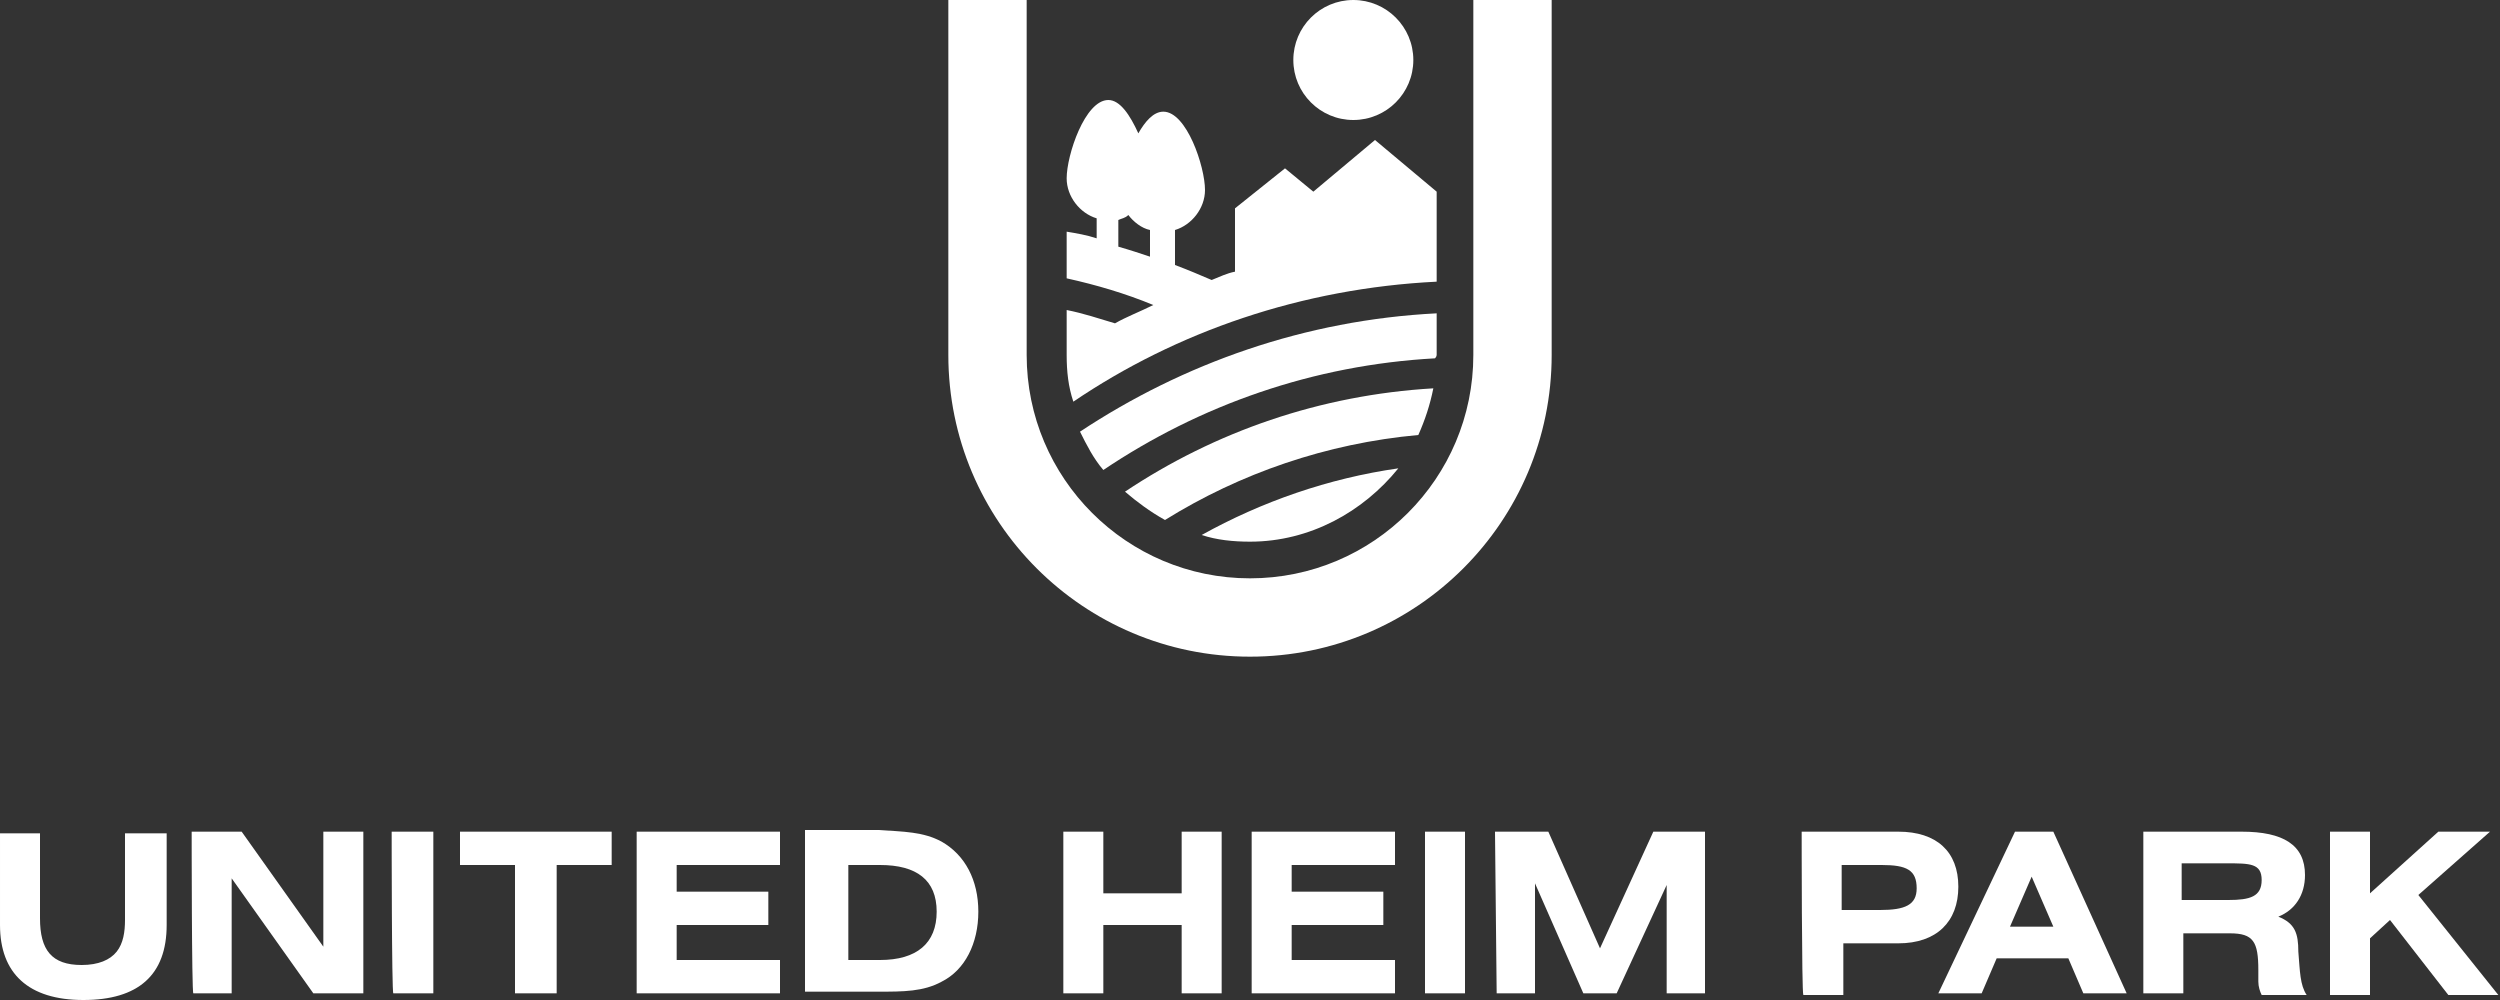 <?xml version="1.0" encoding="utf-8"?>
<!-- Generator: Adobe Illustrator 27.6.1, SVG Export Plug-In . SVG Version: 6.00 Build 0)  -->
<svg version="1.1" id="_レイヤー_1" xmlns="http://www.w3.org/2000/svg" xmlns:xlink="http://www.w3.org/1999/xlink" x="0px"
	 y="0px" viewBox="0 0 150 60" style="enable-background:new 0 0 150 60;" xml:space="preserve">
<rect x="0" y="0" width="150" height="60" fill="#333333" stroke="none"/>
<style type="text/css">
	.st0{clip-path:url(#SVGID_00000172397816117953986500000007711472089395046563_);}
	.st1{fill:#FFFFFF;}
</style>
<g>
	<defs>
		<rect id="SVGID_1_" x="-7" y="-675" width="390" height="586"/>
	</defs>
	<clipPath id="SVGID_00000162353104711570717530000014300855625839334283_">
		<use xlink:href="#SVGID_1_"  style="overflow:visible;"/>
	</clipPath>
	<g style="clip-path:url(#SVGID_00000162353104711570717530000014300855625839334283_);">
	</g>
</g>
<path class="st1" d="M86.2,16.9v-5.4l-3.7-3.1l-3.7,3.1l-1.7-1.4l-3,2.4v3.8c-0.5,0.1-0.9,0.3-1.4,0.5c-0.7-0.3-1.4-0.6-2.2-0.9
	v-2.1c1-0.3,1.8-1.3,1.8-2.4c0-1.4-1.1-4.7-2.5-4.7c-0.6,0-1.1,0.6-1.5,1.3c-0.5-1.1-1.1-2-1.8-2c-1.4,0-2.5,3.3-2.5,4.7
	c0,1.1,0.8,2.1,1.8,2.4v1.2c-0.6-0.2-1.2-0.3-1.8-0.4v2.8c1.8,0.4,3.5,0.9,5.2,1.6c-0.8,0.4-1.6,0.7-2.3,1.1c-1-0.3-1.9-0.6-2.9-0.8
	v2.7c0,1,0.1,1.9,0.4,2.8C70.6,19.9,78.1,17.3,86.2,16.9L86.2,16.9z M67.1,13.2c0.2-0.1,0.4-0.1,0.6-0.3c0.3,0.4,0.8,0.8,1.3,0.9
	v1.6c-0.6-0.2-1.2-0.4-1.9-0.6C67.1,14.8,67.1,13.2,67.1,13.2z"/>
<path class="st1" d="M86.2,21.3v-2.5c-7.9,0.4-15.2,3-21.4,7.1c0.4,0.8,0.8,1.6,1.4,2.3c5.8-3.9,12.6-6.3,19.9-6.7
	C86.2,21.4,86.2,21.3,86.2,21.3L86.2,21.3z"/>
<path class="st1" d="M86,23.3c-6.8,0.4-13.1,2.6-18.5,6.2c0.7,0.6,1.5,1.2,2.4,1.7c4.5-2.8,9.7-4.6,15.2-5.1
	C85.5,25.2,85.8,24.3,86,23.3z"/>
<path class="st1" d="M83.9,28.1c-4.2,0.6-8.2,2-11.8,4c0.9,0.3,1.9,0.4,2.9,0.4C78.6,32.5,81.8,30.7,83.9,28.1z"/>
<path class="st1" d="M88.4,0v21.3c0,7.4-6,13.4-13.4,13.4s-13.4-6-13.4-13.4V0h-4.7v21.3c0,10,8.1,18.1,18.1,18.1
	s18.1-8.1,18.1-18.1V0H88.4L88.4,0z"/>
<circle class="st1" cx="81.2" cy="3.6" r="3.6"/>
<path class="st1" d="M2.4,55.1c0,1.9,0.7,2.8,2.5,2.8c1,0,1.7-0.3,2.1-0.8c0.4-0.5,0.5-1.2,0.5-1.9v-5.2H10v5.5c0,3-1.7,4.5-5,4.5
	s-5-1.6-5-4.5v-5.5h2.4C2.4,49.9,2.4,55.1,2.4,55.1z"/>
<path class="st1" d="M11.5,49.9h3l4.9,6.9v-6.9h2.4v9.7h-3l-4.9-6.9v6.9h-2.3C11.5,59.6,11.5,49.9,11.5,49.9z"/>
<path class="st1" d="M23.5,49.9H26v9.7h-2.4C23.5,59.6,23.5,49.9,23.5,49.9z"/>
<path class="st1" d="M33.3,59.6h-2.4v-7.7h-3.3v-2h9.1v2h-3.3V59.6z"/>
<path class="st1" d="M38.2,49.9h8.6v2h-6.2v1.6h5.5v2h-5.5v2.1h6.2v2h-8.6V49.9L38.2,49.9z"/>
<path class="st1" d="M56.5,50.5c1.4,0.8,2.2,2.3,2.2,4.2s-0.8,3.5-2.2,4.2c-1.1,0.6-2.3,0.6-3.8,0.6h-4.4v-9.7h4.4
	C54.2,49.9,55.4,49.9,56.5,50.5L56.5,50.5z M50.9,57.6h1.9c2.2,0,3.4-1,3.4-2.9s-1.2-2.8-3.4-2.8h-1.9
	C50.9,51.9,50.9,57.6,50.9,57.6z"/>
<path class="st1" d="M63.8,49.9h2.4v3.7h4.7v-3.7h2.4v9.7h-2.4v-4.1h-4.7v4.1h-2.4C63.8,59.6,63.8,49.9,63.8,49.9z"/>
<path class="st1" d="M75.1,49.9h8.6v2h-6.2v1.6h5.5v2h-5.5v2.1h6.2v2h-8.6V49.9L75.1,49.9z"/>
<path class="st1" d="M85.5,49.9h2.4v9.7h-2.4C85.5,59.6,85.5,49.9,85.5,49.9z"/>
<path class="st1" d="M89.7,49.9h3.2l3.1,7l3.2-7h3.1v9.7H100v-6.5l-3,6.5h-2L92.1,53v6.6h-2.3L89.7,49.9L89.7,49.9z"/>
<path class="st1" d="M108.1,49.9h5.8c2.3,0,3.6,1.2,3.6,3.3s-1.3,3.4-3.6,3.4h-3.3v3.1h-2.4C108.1,59.6,108.1,49.9,108.1,49.9z
	 M112.8,54.6c1.5,0,2.2-0.3,2.2-1.3c0-1.1-0.6-1.4-2.1-1.4h-2.4v2.7H112.8z"/>
<path class="st1" d="M120.9,49.9h2.3l4.4,9.7H125l-0.9-2.1h-4.3l-0.9,2.1h-2.6C116.3,59.6,120.9,49.9,120.9,49.9z M123.2,55.6
	l-1.3-3l-1.3,3C120.6,55.6,123.2,55.6,123.2,55.6z"/>
<path class="st1" d="M128.5,49.9h6c2.5,0,3.8,0.8,3.8,2.6c0,1.2-0.6,2.1-1.6,2.5c1,0.4,1.2,1,1.2,2.1c0.1,1.2,0.1,2,0.5,2.6h-2.7
	c-0.1-0.2-0.2-0.5-0.2-0.8v-0.7c0-1.7-0.3-2.2-1.7-2.2h-2.8v3.6h-2.4V49.9L128.5,49.9z M133.7,54c1.3,0,2-0.2,2-1.2s-0.7-1-2.1-1
	h-2.7V54H133.7L133.7,54z"/>
<path class="st1" d="M139.8,49.9h2.4v3.7l4.1-3.7h3.1l-4.3,3.8l4.8,6h-3l-3.5-4.5l-1.2,1.1v3.4h-2.4
	C139.8,59.6,139.8,49.9,139.8,49.9z"/>
</svg>
